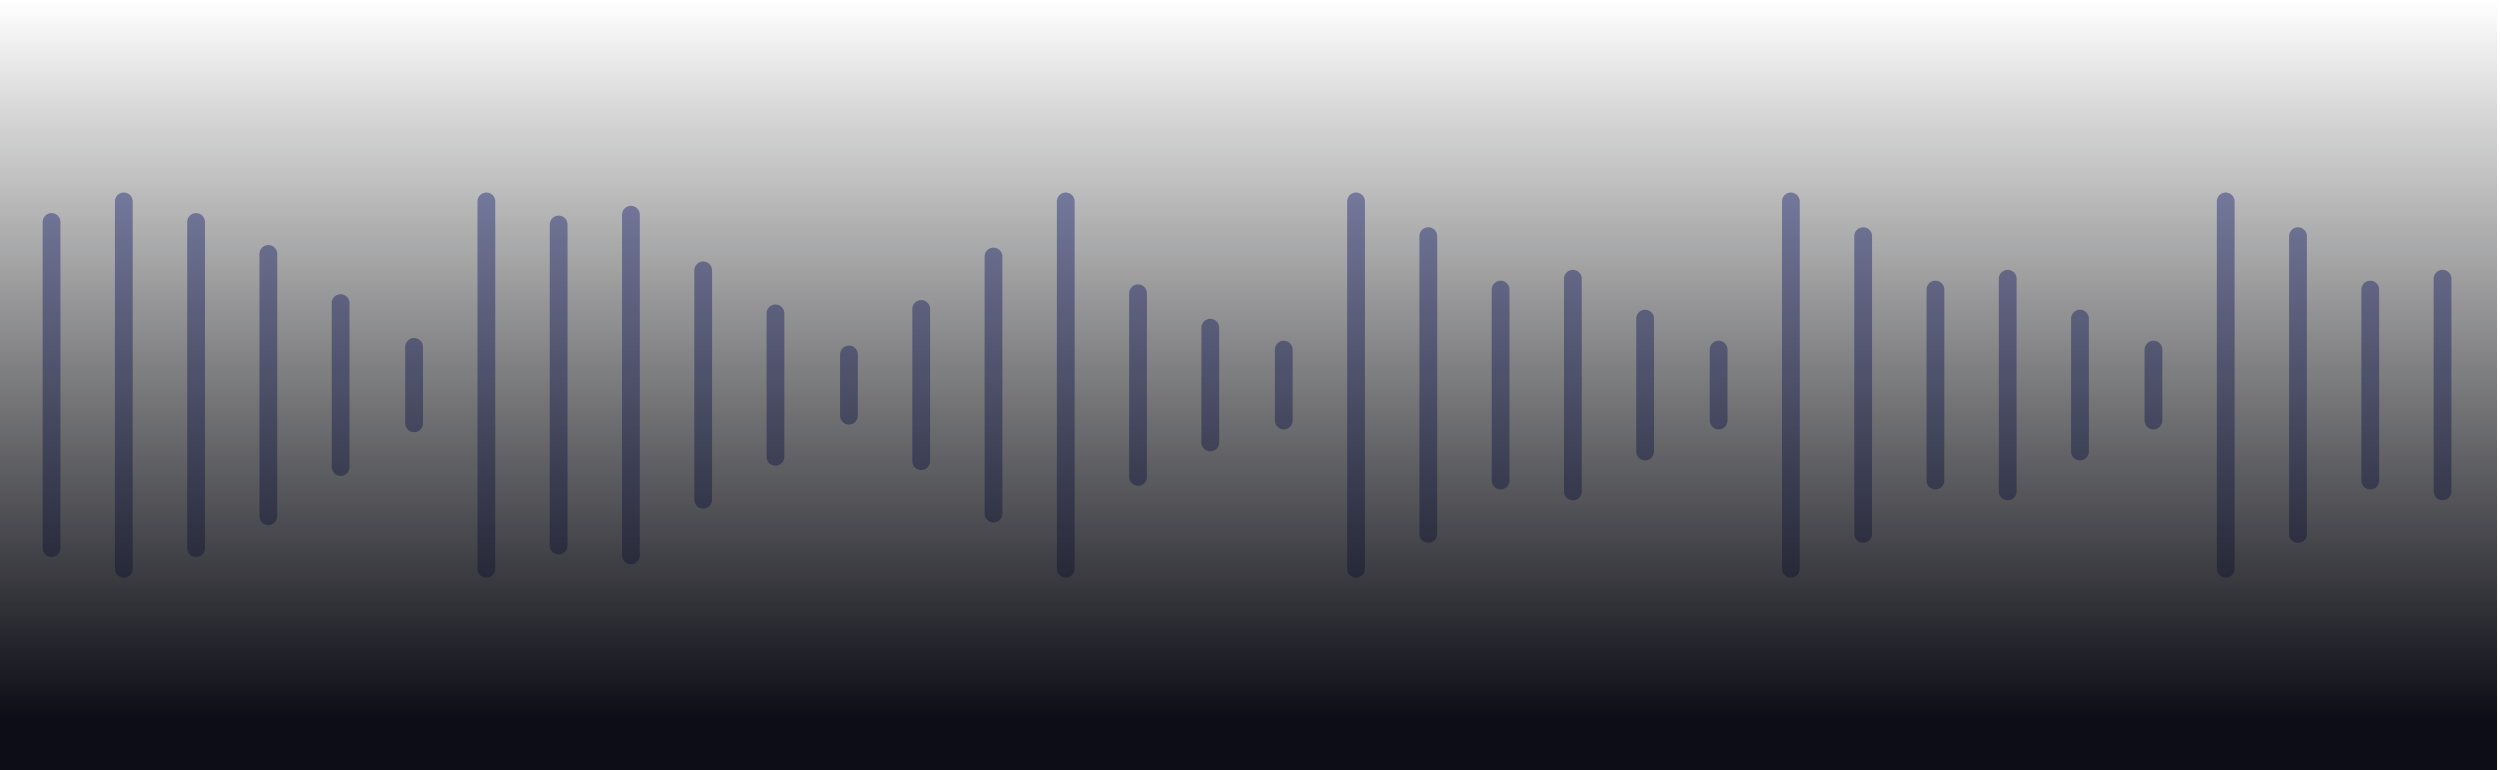 <svg width="422" height="130" viewBox="0 0 422 130" fill="none" xmlns="http://www.w3.org/2000/svg">
<path d="M8.7 37.471L8.7 92.529" stroke="#9DA3D2" stroke-width="3" stroke-linecap="round"/>
<path d="M20.899 34L20.899 96" stroke="#9DA3D2" stroke-width="3" stroke-linecap="round"/>
<path d="M33.098 37.471L33.098 92.529" stroke="#9DA3D2" stroke-width="3" stroke-linecap="round"/>
<path d="M45.298 42.858L45.298 87.143" stroke="#9DA3D2" stroke-width="3" stroke-linecap="round"/>
<path d="M57.497 51.161L57.497 78.839" stroke="#9DA3D2" stroke-width="3" stroke-linecap="round"/>
<path d="M69.9 58.546L69.9 71.453" stroke="#9DA3D2" stroke-width="3" stroke-linecap="round"/>
<path d="M82.1 34L82.1 96" stroke="#9DA3D2" stroke-width="3" stroke-linecap="round"/>
<path d="M94.299 37.895L94.299 92.105" stroke="#9DA3D2" stroke-width="3" stroke-linecap="round"/>
<path d="M106.499 36.25L106.499 93.75" stroke="#9DA3D2" stroke-width="3" stroke-linecap="round"/>
<path d="M118.698 45.64L118.698 84.36" stroke="#9DA3D2" stroke-width="3" stroke-linecap="round"/>
<path d="M130.898 52.9L130.898 77.1" stroke="#9DA3D2" stroke-width="3" stroke-linecap="round"/>
<path d="M143.301 59.833L143.301 70.166" stroke="#9DA3D2" stroke-width="3" stroke-linecap="round"/>
<path d="M155.501 52.153L155.501 77.847" stroke="#9DA3D2" stroke-width="3" stroke-linecap="round"/>
<path d="M167.7 43.3L167.7 86.7" stroke="#9DA3D2" stroke-width="3" stroke-linecap="round"/>
<path d="M179.9 34L179.9 96" stroke="#9DA3D2" stroke-width="3" stroke-linecap="round"/>
<path d="M192.099 49.501L192.099 80.5" stroke="#9DA3D2" stroke-width="3" stroke-linecap="round"/>
<path d="M204.299 55.313L204.299 74.687" stroke="#9DA3D2" stroke-width="3" stroke-linecap="round"/>
<path d="M216.702 59.016L216.702 70.984" stroke="#9DA3D2" stroke-width="3" stroke-linecap="round"/>
<path d="M228.901 34L228.901 96" stroke="#9DA3D2" stroke-width="3" stroke-linecap="round"/>
<path d="M241.1 39.866L241.1 90.134" stroke="#9DA3D2" stroke-width="3" stroke-linecap="round"/>
<path d="M253.3 48.88L253.3 81.12" stroke="#9DA3D2" stroke-width="3" stroke-linecap="round"/>
<path d="M265.5 47.047L265.5 82.952" stroke="#9DA3D2" stroke-width="3" stroke-linecap="round"/>
<path d="M277.699 53.78L277.699 76.22" stroke="#9DA3D2" stroke-width="3" stroke-linecap="round"/>
<path d="M290.102 59.016L290.102 70.984" stroke="#9DA3D2" stroke-width="3" stroke-linecap="round"/>
<path d="M302.302 34L302.302 96" stroke="#9DA3D2" stroke-width="3" stroke-linecap="round"/>
<path d="M314.501 39.866L314.501 90.134" stroke="#9DA3D2" stroke-width="3" stroke-linecap="round"/>
<path d="M326.701 48.88L326.701 81.12" stroke="#9DA3D2" stroke-width="3" stroke-linecap="round"/>
<path d="M338.9 47.047L338.9 82.952" stroke="#9DA3D2" stroke-width="3" stroke-linecap="round"/>
<path d="M351.099 53.78L351.099 76.22" stroke="#9DA3D2" stroke-width="3" stroke-linecap="round"/>
<path d="M363.503 59.016L363.503 70.984" stroke="#9DA3D2" stroke-width="3" stroke-linecap="round"/>
<path d="M375.702 34L375.702 96" stroke="#9DA3D2" stroke-width="3" stroke-linecap="round"/>
<path d="M387.902 39.866L387.902 90.134" stroke="#9DA3D2" stroke-width="3" stroke-linecap="round"/>
<path d="M400.101 48.88L400.101 81.12" stroke="#9DA3D2" stroke-width="3" stroke-linecap="round"/>
<path d="M412.301 47.047L412.301 82.952" stroke="#9DA3D2" stroke-width="3" stroke-linecap="round"/>
<rect width="422" height="130" transform="translate(-0.5)" fill="url(#paint0_linear_1862_135)"/>
<defs>
<linearGradient id="paint0_linear_1862_135" x1="211" y1="0" x2="211" y2="213.433" gradientUnits="userSpaceOnUse">
<stop stop-opacity="0"/>
<stop offset="0.569" stop-color="#0C0D16"/>
</linearGradient>
</defs>
</svg>
